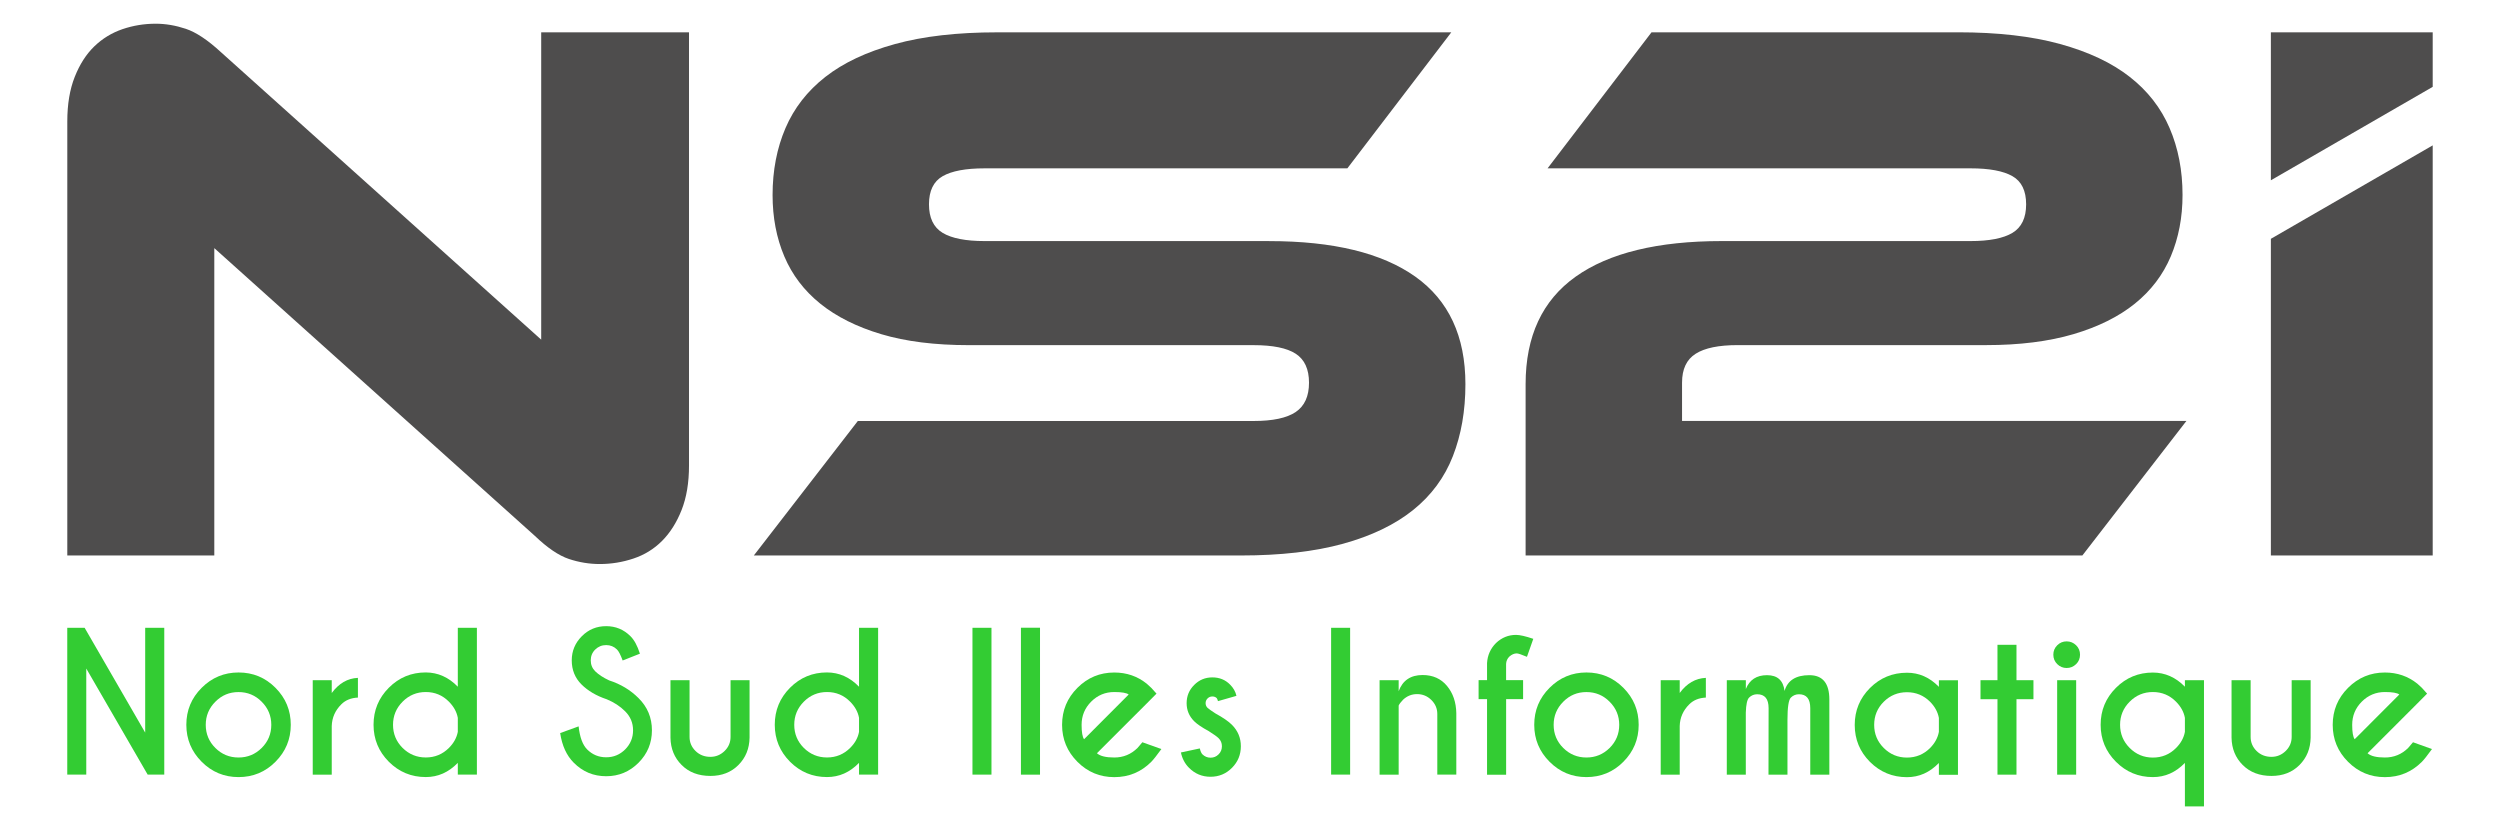 <?xml version="1.0" encoding="utf-8"?>
<!-- Generator: Adobe Illustrator 26.2.1, SVG Export Plug-In . SVG Version: 6.00 Build 0)  -->
<svg version="1.1" id="Calque_1" xmlns="http://www.w3.org/2000/svg" xmlns:xlink="http://www.w3.org/1999/xlink" x="0px" y="0px"
	 viewBox="0 0 686.53 227.96" style="enable-background:new 0 0 686.53 227.96;" xml:space="preserve">
<style type="text/css">
	.st0{display:none;fill:#FFFFFF;}
	.st1{fill:#4E4D4D;}
	.st2{fill:#33CC33;}
</style>
<rect class="st0" width="686.53" height="227.96"/>
<g id="Logo">
	<g>
		<path class="st1" d="M164.71,154.89c-2.87,0-5.69-0.46-8.48-1.39c-2.79-0.93-5.9-3.04-9.34-6.33L58.85,68.14v84.39H18.48V33.36
			c0-4.73,0.68-8.81,2.04-12.24c1.36-3.44,3.15-6.23,5.37-8.38s4.8-3.72,7.73-4.73c2.93-1,5.97-1.5,9.13-1.5
			c2.72,0,5.48,0.47,8.27,1.4c2.79,0.93,5.98,3.04,9.56,6.33l88.04,79.03V8.87h40.59v118.96c0,4.72-0.68,8.8-2.04,12.24
			c-1.36,3.43-3.15,6.26-5.37,8.48c-2.22,2.22-4.83,3.83-7.84,4.83C170.94,154.39,167.86,154.89,164.71,154.89z"/>
		<path class="st1" d="M348.52,66.21c17.61,0,30.99,3.26,40.16,9.77c9.16,6.52,13.74,16.36,13.74,29.53c0,7.3-1.15,13.88-3.44,19.75
			c-2.29,5.87-5.94,10.81-10.95,14.82c-5.01,4.01-11.42,7.09-19.22,9.24c-7.81,2.15-17.15,3.22-28.02,3.22H207.01l28.56-36.93
			h108.65c5.3,0,9.16-0.82,11.6-2.47s3.65-4.33,3.65-8.05c0-3.72-1.22-6.37-3.65-7.95s-6.3-2.36-11.6-2.36h-78.16
			c-9.31,0-17.32-1-24.05-3.01c-6.73-2.01-12.31-4.8-16.75-8.38c-4.44-3.58-7.73-7.91-9.88-12.99c-2.15-5.08-3.22-10.69-3.22-16.85
			c0-6.73,1.18-12.85,3.54-18.36c2.36-5.51,6.01-10.2,10.95-14.07c4.94-3.87,11.31-6.87,19.11-9.02c7.8-2.15,17.14-3.22,28.02-3.22
			h124.76L370,46.23h-99.64c-5.15,0-8.99,0.72-11.49,2.15c-2.51,1.44-3.76,4.01-3.76,7.73c0,3.72,1.25,6.33,3.76,7.84
			c2.5,1.5,6.34,2.25,11.49,2.25H348.52z"/>
		<path class="st1" d="M453.53,8.87h84.18c10.88,0,20.22,1.07,28.03,3.22c7.8,2.15,14.17,5.15,19.11,9.02
			c4.94,3.86,8.59,8.55,10.95,14.07c2.37,5.51,3.55,11.63,3.55,18.36c0,6.16-1.08,11.77-3.22,16.85c-2.15,5.09-5.44,9.42-9.87,12.99
			c-4.44,3.58-10.06,6.37-16.86,8.38c-6.8,2-14.78,3.01-23.95,3.01h-68.29c-5.15,0-8.99,0.78-11.49,2.36
			c-2.51,1.58-3.76,4.22-3.76,7.95v10.52h138.5l-28.56,36.93h-152.9v-47.03c0-13.17,4.58-23.01,13.75-29.53
			c9.16-6.51,22.55-9.77,40.16-9.77h68.29c5.15,0,8.98-0.75,11.49-2.25c2.51-1.51,3.76-4.12,3.76-7.84c0-3.72-1.25-6.3-3.76-7.73
			c-2.51-1.43-6.33-2.15-11.49-2.15H424.98L453.53,8.87z"/>
		<g>
			<polygon class="st1" points="623.61,65.58 623.61,89.43 623.61,152.53 668.05,152.53 668.05,62.04 668.05,40.04 668.05,39.92 			
				"/>
			<polygon class="st1" points="668.05,8.87 623.61,8.87 623.61,49.51 668.05,23.85 			"/>
		</g>
	</g>
	<g>
		<path class="st2" d="M18.48,172.4h4.76l16.63,28.78V172.4h5.24v40.32h-4.56l-16.86-29.13v29.13h-5.22V172.4z"/>
		<path class="st2" d="M65.51,184.67c3.96,0,7.35,1.4,10.14,4.21c2.8,2.81,4.2,6.19,4.2,10.16c0,3.96-1.4,7.34-4.2,10.15
			c-2.79,2.81-6.18,4.21-10.14,4.21c-3.95,0-7.33-1.4-10.13-4.21c-2.8-2.81-4.21-6.19-4.21-10.15c0-3.97,1.4-7.35,4.21-10.16
			C58.18,186.08,61.56,184.67,65.51,184.67z M59.14,192.7c-1.76,1.76-2.64,3.87-2.64,6.35c0,2.48,0.88,4.6,2.64,6.35
			c1.75,1.74,3.87,2.62,6.36,2.62s4.61-0.88,6.36-2.62c1.76-1.75,2.64-3.87,2.64-6.35c0-2.48-0.88-4.59-2.64-6.35
			c-1.75-1.77-3.87-2.65-6.36-2.65S60.9,190.92,59.14,192.7z"/>
		<path class="st2" d="M91.11,190.3c1.95-2.64,4.34-4.03,7.18-4.15v5.41c-1.9,0.1-3.41,0.71-4.54,1.84
			c-1.7,1.68-2.58,3.67-2.65,5.99v13.34h-5.22v-25.94h5.22V190.3z"/>
		<path class="st2" d="M125.72,188.58V172.4h5.24v40.32h-5.24v-3.23c-2.52,2.61-5.45,3.9-8.8,3.9c-3.96,0-7.34-1.4-10.15-4.21
			c-2.79-2.81-4.19-6.19-4.19-10.15c0-3.97,1.4-7.35,4.19-10.16c2.8-2.81,6.18-4.21,10.15-4.21
			C120.26,184.67,123.2,185.98,125.72,188.58z M125.72,200.98v-3.85c-0.3-1.63-1.12-3.11-2.44-4.44c-1.75-1.77-3.86-2.65-6.35-2.65
			s-4.61,0.88-6.37,2.65c-1.75,1.76-2.63,3.87-2.63,6.35c0,2.48,0.88,4.6,2.63,6.35c1.76,1.74,3.88,2.62,6.37,2.62
			s4.6-0.88,6.35-2.62C124.6,204.07,125.41,202.6,125.72,200.98z"/>
		<path class="st2" d="M166.62,192.03c-2.86-0.95-5.17-2.32-6.95-4.09c-1.77-1.77-2.66-3.97-2.66-6.6c0-2.56,0.92-4.77,2.76-6.62
			c1.84-1.85,4.07-2.77,6.69-2.77c2.59,0,4.81,0.91,6.65,2.74c1.04,1.01,1.92,2.61,2.62,4.82l-4.74,1.87
			c-0.57-1.55-1.09-2.56-1.56-3.02c-0.82-0.81-1.81-1.21-2.97-1.21c-1.18,0-2.17,0.41-3,1.22s-1.23,1.81-1.23,2.98
			c0,1.18,0.41,2.18,1.23,3c0.93,0.91,2.2,1.74,3.83,2.5c3.16,1.02,5.84,2.64,8.04,4.84c2.47,2.43,3.7,5.39,3.7,8.87
			c0,3.47-1.23,6.44-3.69,8.91c-2.46,2.46-5.42,3.69-8.88,3.69c-3.48,0-6.44-1.24-8.9-3.71c-1.97-1.97-3.21-4.68-3.73-8.14
			l5.07-1.84c0.32,2.97,1.1,5.08,2.34,6.33c1.44,1.44,3.18,2.16,5.22,2.16s3.77-0.72,5.22-2.16c1.44-1.45,2.17-3.2,2.17-5.24
			c0-2.04-0.72-3.77-2.17-5.22C170.31,193.96,168.62,192.86,166.62,192.03z"/>
		<path class="st2" d="M195.1,213.08c-3.28,0-5.92-1-7.91-3c-2-1.99-3.02-4.5-3.07-7.5v-15.78h5.24v15.58
			c0,1.49,0.55,2.78,1.64,3.85c1.09,1.07,2.45,1.61,4.08,1.61c1.49,0,2.79-0.53,3.89-1.6c1.1-1.07,1.65-2.35,1.65-3.87v-15.58h5.22
			v15.78c-0.05,3-1.07,5.51-3.05,7.5C200.79,212.08,198.22,213.08,195.1,213.08z"/>
		<path class="st2" d="M235.9,188.58V172.4h5.24v40.32h-5.24v-3.23c-2.52,2.61-5.45,3.9-8.8,3.9c-3.96,0-7.34-1.4-10.15-4.21
			c-2.79-2.81-4.19-6.19-4.19-10.15c0-3.97,1.4-7.35,4.19-10.16c2.8-2.81,6.18-4.21,10.15-4.21
			C230.45,184.67,233.38,185.98,235.9,188.58z M235.9,200.98v-3.85c-0.3-1.63-1.12-3.11-2.44-4.44c-1.75-1.77-3.86-2.65-6.35-2.65
			c-2.49,0-4.61,0.88-6.37,2.65c-1.75,1.76-2.63,3.87-2.63,6.35c0,2.48,0.88,4.6,2.63,6.35c1.76,1.74,3.88,2.62,6.37,2.62
			c2.49,0,4.6-0.88,6.35-2.62C234.79,204.07,235.6,202.6,235.9,200.98z"/>
		<path class="st2" d="M272.27,172.4v40.32h-5.22V172.4H272.27z"/>
		<path class="st2" d="M285.6,172.38v40.35h-5.24v-40.35H285.6z"/>
		<path class="st2" d="M301.23,206.85c0.87,0.78,2.46,1.17,4.76,1.17c2.49,0,4.61-0.88,6.38-2.62c0.22-0.24,0.66-0.76,1.34-1.57
			l5.22,1.87c-1.28,1.76-2.2,2.93-2.77,3.5c-2.8,2.81-6.19,4.21-10.16,4.21c-3.95,0-7.33-1.4-10.13-4.21
			c-2.8-2.81-4.21-6.19-4.21-10.15c0-3.97,1.4-7.35,4.21-10.16c2.8-2.81,6.18-4.21,10.13-4.21c3.4,0,6.37,1.03,8.92,3.08
			c0.42,0.35,0.83,0.73,1.23,1.13c0.17,0.17,0.65,0.7,1.44,1.59l-2.62,2.64L301.23,206.85z M309.95,190.72
			c-0.59-0.45-1.91-0.68-3.96-0.68c-2.47,0-4.58,0.88-6.34,2.64c-1.75,1.76-2.63,3.87-2.63,6.37c0,2.03,0.23,3.35,0.68,3.95
			L309.95,190.72z"/>
		<path class="st2" d="M330.21,207.16c0.62,0.6,1.36,0.91,2.22,0.91c0.86,0,1.59-0.3,2.2-0.91c0.62-0.6,0.92-1.35,0.92-2.24
			c0-0.86-0.3-1.59-0.91-2.2c-0.42-0.42-1.32-1.07-2.7-1.94c-1.88-1.02-3.22-1.93-4.01-2.72c-1.38-1.38-2.07-3.03-2.07-4.96
			c0-1.95,0.69-3.62,2.07-5c1.38-1.39,3.04-2.08,4.99-2.08s3.57,0.66,4.86,1.97c0.93,0.92,1.51,1.96,1.76,3.1l-5.07,1.45
			c-0.12-0.42-0.23-0.69-0.35-0.83c-0.3-0.3-0.71-0.45-1.21-0.45s-0.94,0.18-1.3,0.54c-0.36,0.36-0.54,0.8-0.54,1.3
			c0,0.5,0.18,0.93,0.53,1.28c0.32,0.3,1.04,0.81,2.17,1.54c2.08,1.14,3.6,2.18,4.54,3.13c1.63,1.64,2.44,3.6,2.44,5.87
			c0,2.32-0.81,4.3-2.43,5.93c-1.62,1.64-3.59,2.46-5.91,2.46c-2.3,0-4.27-0.82-5.9-2.46c-1.13-1.13-1.87-2.53-2.22-4.21l5.19-1.11
			C329.66,206.29,329.89,206.84,330.21,207.16z"/>
		<path class="st2" d="M370.76,172.4v40.32h-5.22V172.4H370.76z"/>
		<path class="st2" d="M384.09,193.75v18.98h-5.24v-25.94h5.24v3.02c1.09-2.95,3.28-4.44,6.58-4.44c2.8,0,5.04,1,6.69,2.99
			c1.65,1.99,2.51,4.49,2.56,7.5v16.86h-5.22v-16.66c0-1.49-0.55-2.77-1.64-3.84c-1.09-1.07-2.39-1.61-3.91-1.61
			c-1.49,0-2.79,0.53-3.88,1.57C384.67,192.81,384.28,193.33,384.09,193.75z"/>
		<path class="st2" d="M413.6,191.99v20.77h-5.24v-20.77h-2.32v-5.22h2.32v-4.66c0.12-2.15,0.94-4,2.47-5.54
			c1.58-1.48,3.41-2.22,5.49-2.22c1.04,0,2.62,0.36,4.74,1.08l-1.74,4.94c-1.48-0.62-2.41-0.94-2.8-0.94c-0.71,0-1.38,0.3-2.05,0.89
			c-0.55,0.55-0.84,1.22-0.88,1.99v4.46h4.67v5.22H413.6z"/>
		<path class="st2" d="M435.65,184.67c3.97,0,7.35,1.4,10.15,4.21c2.8,2.81,4.2,6.19,4.2,10.16c0,3.96-1.4,7.34-4.2,10.15
			c-2.79,2.81-6.18,4.21-10.15,4.21c-3.95,0-7.32-1.4-10.12-4.21c-2.81-2.81-4.21-6.19-4.21-10.15c0-3.97,1.4-7.35,4.21-10.16
			C428.33,186.08,431.71,184.67,435.65,184.67z M429.29,192.7c-1.76,1.76-2.64,3.87-2.64,6.35c0,2.48,0.88,4.6,2.64,6.35
			c1.76,1.74,3.87,2.62,6.36,2.62c2.49,0,4.61-0.88,6.37-2.62c1.76-1.75,2.64-3.87,2.64-6.35c0-2.48-0.88-4.59-2.64-6.35
			c-1.76-1.77-3.87-2.65-6.37-2.65C433.17,190.05,431.05,190.92,429.29,192.7z"/>
		<path class="st2" d="M461.27,190.3c1.94-2.64,4.34-4.03,7.18-4.15v5.41c-1.9,0.1-3.41,0.71-4.54,1.84
			c-1.7,1.68-2.58,3.67-2.64,5.99v13.34h-5.22v-25.94h5.22V190.3z"/>
		<path class="st2" d="M474.21,186.79h5.22v2.42c1.01-2.53,2.95-3.8,5.82-3.8c2.86,0,4.46,1.45,4.81,4.33
			c0.83-2.89,3.1-4.33,6.81-4.33c3.66,0,5.49,2.23,5.49,6.68v20.64h-5.24v-18.25c0-2.56-1.03-3.83-3.1-3.83
			c-0.86,0-1.6,0.3-2.22,0.91c-0.62,0.6-0.94,2.64-0.94,6.1v15.07h-5.21l0.03-18.25c0-2.56-1.04-3.83-3.13-3.83
			c-0.86,0-1.6,0.3-2.22,0.91c-0.54,0.52-0.84,1.9-0.91,4.13v17.04h-5.22V186.79z"/>
		<path class="st2" d="M532.44,188.61v-1.81h5.24v25.97h-5.24v-3.25c-2.52,2.61-5.44,3.9-8.77,3.9c-3.97,0-7.34-1.4-10.15-4.19
			c-2.79-2.8-4.19-6.18-4.19-10.15s1.4-7.34,4.19-10.15c2.8-2.79,6.18-4.19,10.15-4.19C526.99,184.73,529.92,186.02,532.44,188.61z
			 M532.44,200.98v-3.83c-0.3-1.63-1.11-3.11-2.42-4.44c-1.76-1.75-3.88-2.62-6.35-2.62c-2.48,0-4.61,0.87-6.37,2.62
			c-1.76,1.75-2.63,3.87-2.63,6.35c0,2.47,0.87,4.58,2.63,6.34c1.76,1.76,3.88,2.64,6.37,2.64c2.47,0,4.59-0.87,6.35-2.62
			C531.33,204.09,532.14,202.61,532.44,200.98z"/>
		<path class="st2" d="M548.53,186.79v-9.72h5.22v9.72h4.66v5.22h-4.66v20.72h-5.22v-20.72h-4.66v-5.22H548.53z"/>
		<path class="st2" d="M570.12,177.19c0.72,0.71,1.08,1.57,1.08,2.6c0,1.02-0.36,1.89-1.08,2.59c-0.73,0.71-1.59,1.06-2.6,1.06
			c-0.99,0-1.85-0.35-2.57-1.06s-1.08-1.57-1.08-2.59c0-1.03,0.36-1.89,1.08-2.6c0.72-0.71,1.58-1.06,2.57-1.06
			C568.53,176.13,569.39,176.49,570.12,177.19z M570.14,186.79v25.94h-5.22v-25.94H570.14z"/>
		<path class="st2" d="M600,188.58v-1.79h5.24v34.66H600V209.5c-2.52,2.61-5.45,3.9-8.79,3.9c-3.97,0-7.35-1.4-10.15-4.21
			c-2.8-2.81-4.2-6.19-4.2-10.15c0-3.97,1.4-7.35,4.2-10.15c2.79-2.8,6.18-4.2,10.15-4.2C594.55,184.7,597.48,186,600,188.58z
			 M600,200.98v-3.85c-0.3-1.63-1.12-3.11-2.44-4.44c-1.75-1.77-3.87-2.65-6.35-2.65c-2.49,0-4.61,0.88-6.37,2.65
			c-1.76,1.76-2.64,3.87-2.64,6.35c0,2.48,0.88,4.6,2.64,6.36c1.76,1.76,3.87,2.64,6.37,2.64c2.48,0,4.6-0.87,6.35-2.62
			C598.89,204.09,599.7,202.61,600,200.98z"/>
		<path class="st2" d="M623.79,213.08c-3.28,0-5.91-1-7.91-3c-2-1.99-3.02-4.5-3.07-7.5v-15.78h5.24v15.58
			c0,1.49,0.55,2.78,1.63,3.85c1.09,1.07,2.46,1.61,4.09,1.61c1.49,0,2.79-0.53,3.89-1.6c1.1-1.07,1.66-2.35,1.66-3.87v-15.58h5.21
			v15.78c-0.05,3-1.07,5.51-3.05,7.5C629.48,212.08,626.92,213.08,623.79,213.08z"/>
		<path class="st2" d="M650.16,206.85c0.87,0.78,2.46,1.17,4.76,1.17c2.49,0,4.62-0.88,6.38-2.62c0.22-0.24,0.66-0.76,1.34-1.57
			l5.21,1.87c-1.27,1.76-2.2,2.93-2.77,3.5c-2.81,2.81-6.19,4.21-10.16,4.21c-3.95,0-7.32-1.4-10.12-4.21
			c-2.81-2.81-4.21-6.19-4.21-10.15c0-3.97,1.4-7.35,4.21-10.16c2.8-2.81,6.18-4.21,10.12-4.21c3.4,0,6.37,1.03,8.93,3.08
			c0.42,0.35,0.83,0.73,1.23,1.13c0.17,0.17,0.65,0.7,1.43,1.59l-2.62,2.64L650.16,206.85z M658.88,190.72
			c-0.59-0.45-1.91-0.68-3.96-0.68c-2.46,0-4.58,0.88-6.34,2.64c-1.76,1.76-2.64,3.87-2.64,6.37c0,2.03,0.23,3.35,0.68,3.95
			L658.88,190.72z"/>
	</g>
</g>
</svg>
